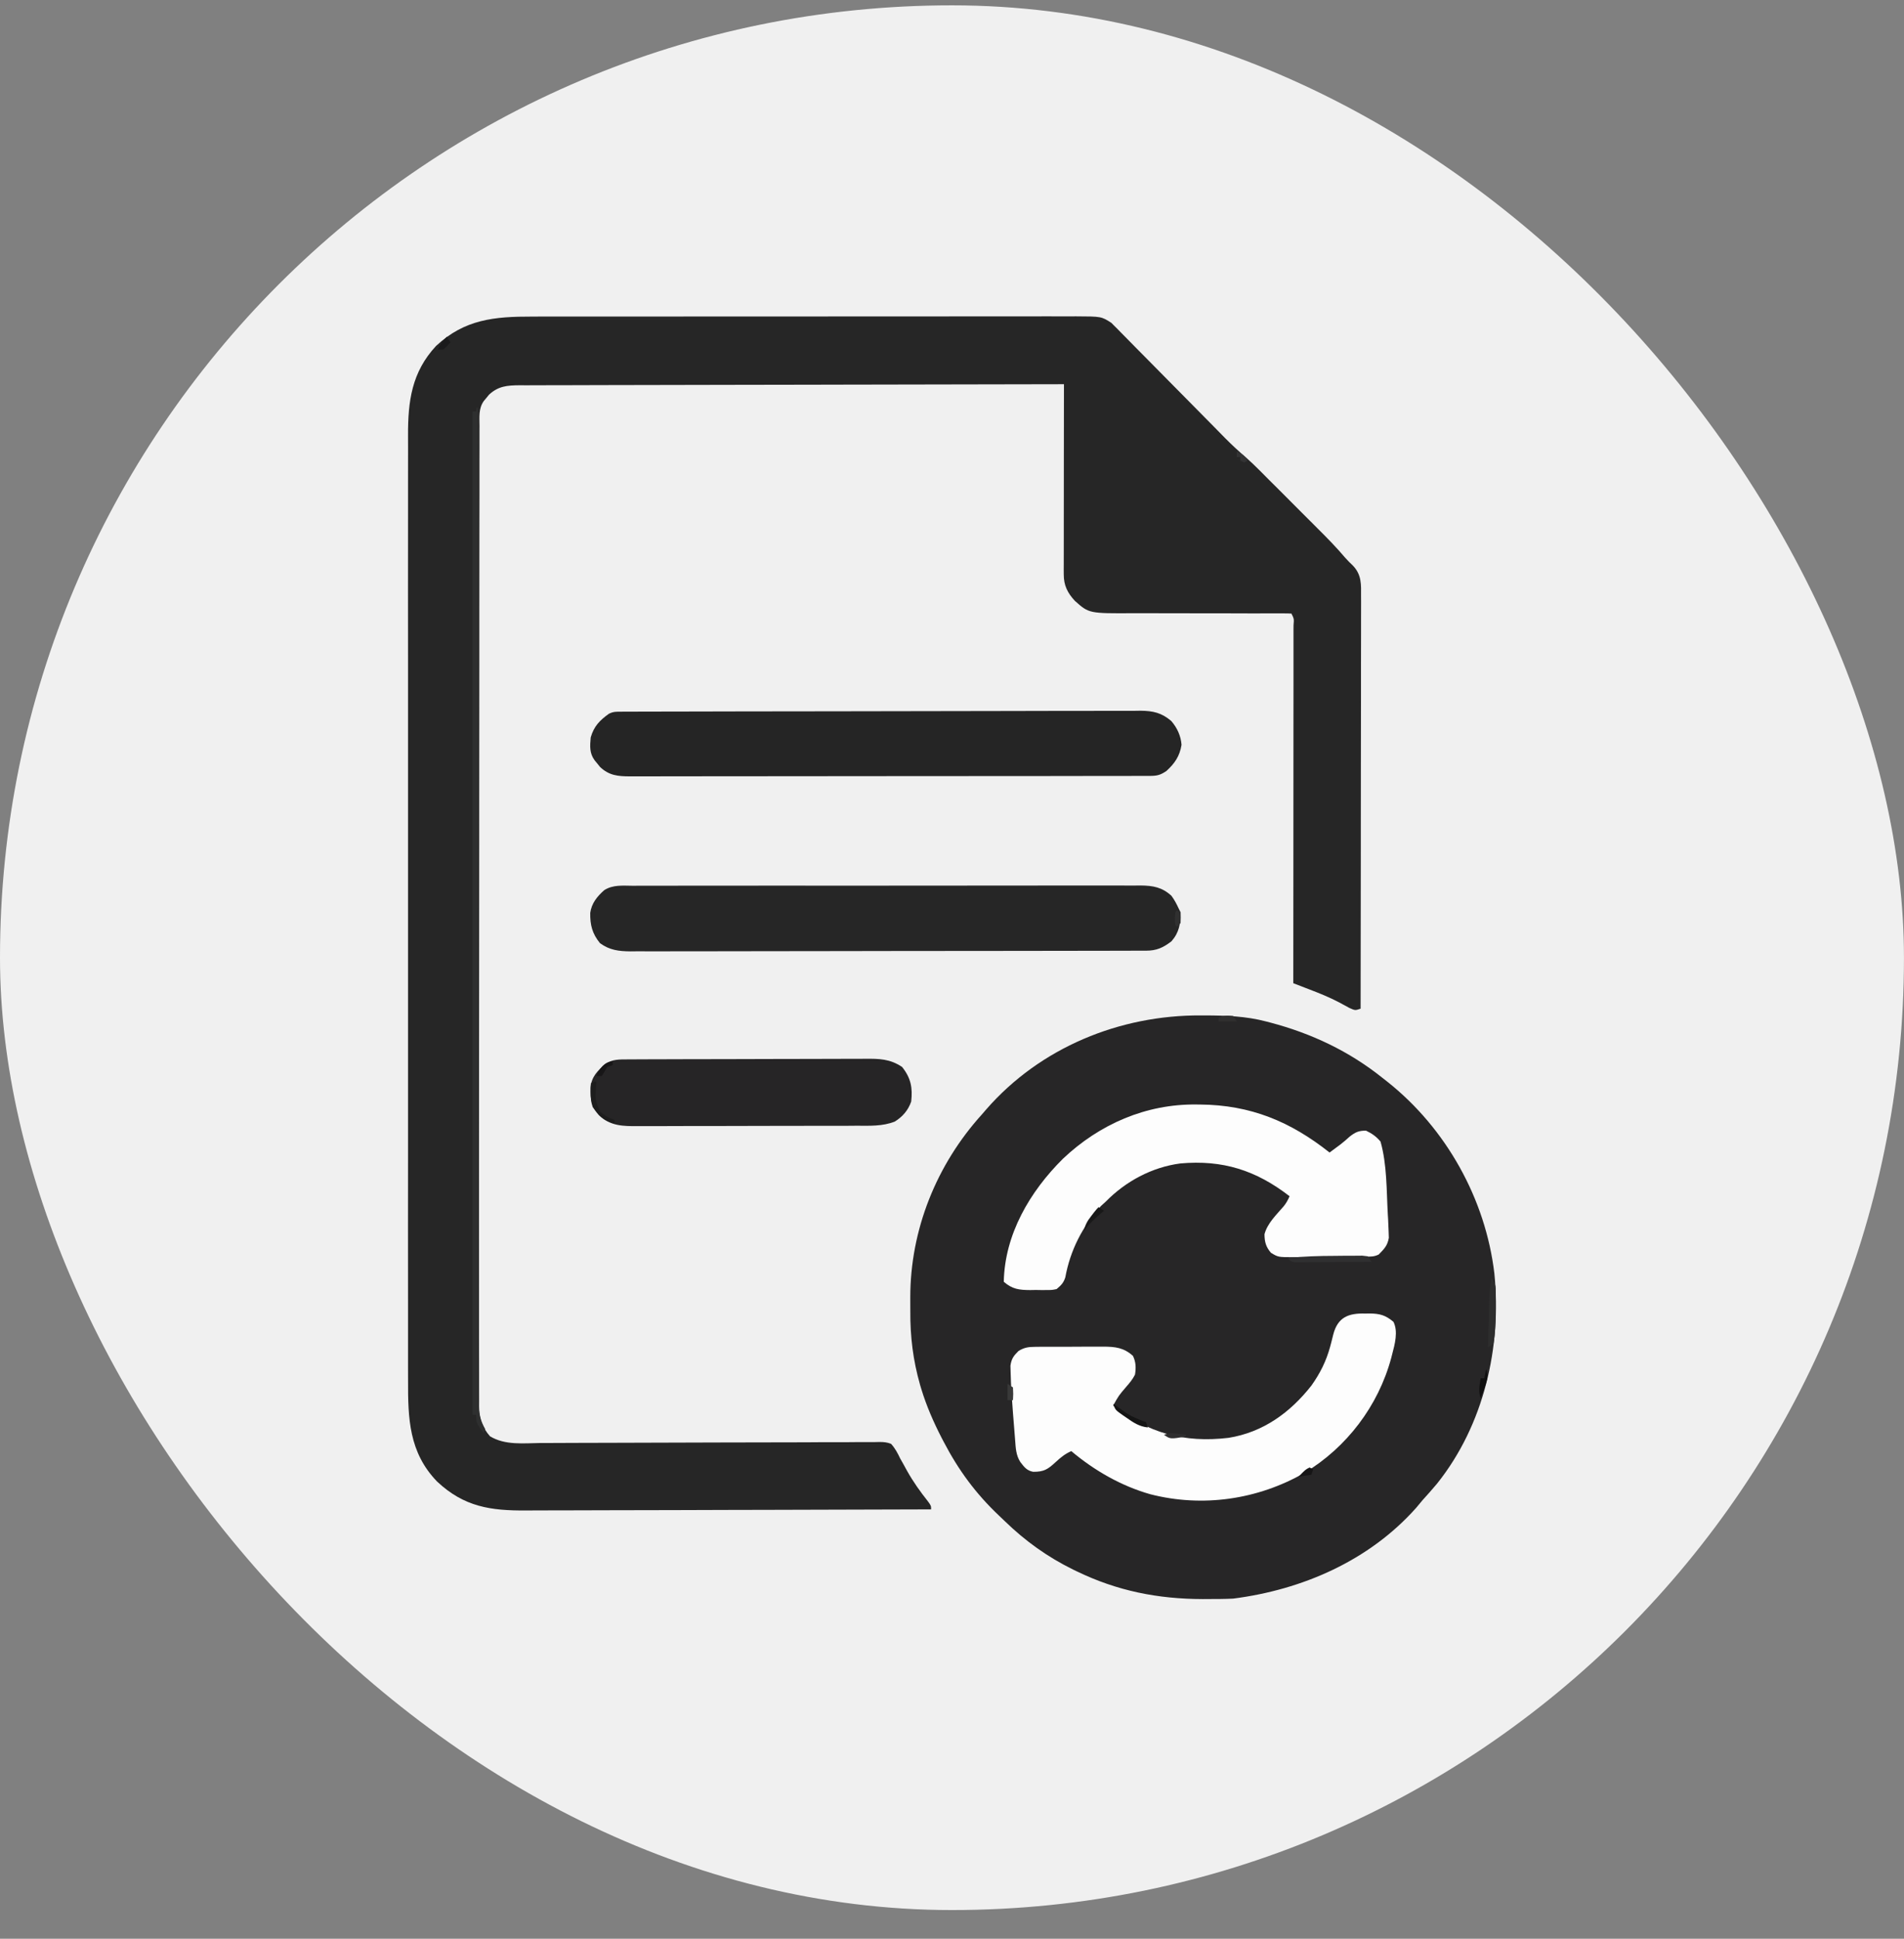 <svg width="56" height="57" viewBox="0 0 56 57" fill="none" xmlns="http://www.w3.org/2000/svg">
<rect x="0" y="0" width="56" height="57" fill="#808080" stroke="none"/>
<rect y="0.157" width="55.999" height="56" rx="28" fill="#F0F0F0"/>
<path d="M35.32 29.854C35.361 29.854 35.403 29.854 35.445 29.854C36.054 29.857 36.643 29.875 37.234 30.031C37.276 30.042 37.319 30.053 37.362 30.064C38.573 30.383 39.681 30.906 40.66 31.69C40.734 31.748 40.734 31.748 40.809 31.807C42.536 33.178 43.692 35.25 43.952 37.441C44.169 39.604 43.644 41.892 42.271 43.614C42.131 43.783 41.985 43.946 41.837 44.109C41.776 44.183 41.715 44.257 41.653 44.33C40.272 45.884 38.306 46.74 36.27 47C36.011 47.013 35.751 47.013 35.491 47.013C35.436 47.013 35.436 47.013 35.379 47.014C34.053 47.011 32.861 46.775 31.667 46.197C31.633 46.181 31.599 46.164 31.563 46.147C30.812 45.778 30.157 45.309 29.556 44.726C29.498 44.67 29.439 44.614 29.38 44.558C28.702 43.917 28.191 43.224 27.759 42.396C27.739 42.358 27.719 42.321 27.699 42.282C27.457 41.812 27.25 41.34 27.096 40.834C27.078 40.774 27.078 40.774 27.06 40.713C26.854 39.99 26.769 39.297 26.774 38.549C26.775 38.416 26.774 38.283 26.773 38.15C26.771 36.155 27.546 34.235 28.883 32.761C28.924 32.713 28.966 32.666 29.008 32.616C30.596 30.797 32.932 29.842 35.32 29.854Z" fill="#272627"/>
<path d="M15.648 9.308C15.719 9.308 15.791 9.307 15.862 9.307C16.056 9.307 16.25 9.307 16.445 9.307C16.655 9.307 16.865 9.307 17.075 9.307C17.486 9.306 17.896 9.306 18.307 9.306C18.641 9.306 18.975 9.306 19.309 9.306C20.256 9.305 21.204 9.305 22.152 9.305C22.228 9.305 22.228 9.305 22.306 9.305C22.357 9.305 22.408 9.305 22.461 9.305C23.289 9.305 24.117 9.304 24.946 9.304C25.797 9.303 26.649 9.303 27.5 9.303C27.978 9.303 28.456 9.302 28.933 9.302C29.34 9.301 29.746 9.301 30.152 9.302C30.36 9.302 30.567 9.302 30.774 9.301C30.999 9.301 31.224 9.301 31.448 9.302C31.546 9.301 31.546 9.301 31.646 9.301C32.394 9.304 32.394 9.304 32.688 9.493C32.714 9.52 32.741 9.547 32.769 9.575C32.8 9.606 32.832 9.637 32.864 9.669C32.897 9.703 32.93 9.737 32.964 9.772C32.999 9.808 33.035 9.844 33.072 9.881C33.19 10 33.307 10.119 33.424 10.239C33.507 10.322 33.589 10.405 33.671 10.488C33.888 10.706 34.104 10.925 34.319 11.144C34.58 11.41 34.843 11.674 35.105 11.939C35.309 12.145 35.513 12.351 35.716 12.558C35.754 12.596 35.791 12.634 35.83 12.674C35.9 12.744 35.969 12.815 36.038 12.886C36.236 13.086 36.441 13.274 36.654 13.457C36.783 13.57 36.905 13.689 37.027 13.81C37.1 13.884 37.1 13.884 37.176 13.959C37.228 14.011 37.28 14.063 37.332 14.116C37.387 14.171 37.442 14.225 37.497 14.28C37.611 14.395 37.725 14.509 37.84 14.623C37.985 14.769 38.131 14.915 38.276 15.06C38.389 15.173 38.503 15.286 38.616 15.399C38.669 15.453 38.723 15.506 38.776 15.56C39.05 15.832 39.317 16.106 39.567 16.401C39.638 16.482 39.716 16.557 39.794 16.632C40.05 16.902 40.034 17.183 40.031 17.535C40.031 17.613 40.031 17.613 40.032 17.692C40.032 17.866 40.031 18.04 40.031 18.213C40.031 18.338 40.031 18.462 40.031 18.587C40.031 18.925 40.03 19.263 40.029 19.601C40.029 19.919 40.029 20.236 40.029 20.554C40.028 21.183 40.028 21.812 40.026 22.441C40.026 23.052 40.025 23.663 40.024 24.274C40.024 24.33 40.024 24.33 40.024 24.388C40.024 24.577 40.024 24.766 40.024 24.955C40.023 26.522 40.021 28.089 40.018 29.656C39.858 29.71 39.858 29.71 39.689 29.635C39.586 29.581 39.484 29.525 39.383 29.469C39.097 29.319 38.803 29.201 38.502 29.086C38.458 29.069 38.413 29.051 38.367 29.034C38.257 28.991 38.148 28.949 38.038 28.907C38.038 28.851 38.038 28.796 38.038 28.738C38.039 27.386 38.04 26.033 38.041 24.68C38.041 24.026 38.041 23.372 38.042 22.718C38.042 22.148 38.043 21.578 38.043 21.008C38.043 20.706 38.043 20.404 38.044 20.102C38.044 19.818 38.044 19.534 38.044 19.25C38.044 19.146 38.044 19.041 38.044 18.937C38.044 18.795 38.044 18.653 38.044 18.511C38.044 18.469 38.045 18.427 38.045 18.384C38.061 18.196 38.061 18.196 37.984 18.04C37.91 18.035 37.836 18.034 37.762 18.034C37.715 18.034 37.667 18.034 37.617 18.034C37.564 18.034 37.511 18.034 37.457 18.034C37.342 18.034 37.227 18.034 37.112 18.034C37.05 18.034 36.989 18.034 36.926 18.035C36.602 18.035 36.278 18.033 35.953 18.032C35.54 18.031 35.127 18.03 34.715 18.031C34.381 18.032 34.048 18.031 33.715 18.029C33.588 18.028 33.461 18.028 33.334 18.029C32.029 18.036 32.029 18.036 31.614 17.666C31.397 17.432 31.286 17.209 31.287 16.889C31.287 16.816 31.287 16.816 31.286 16.74C31.287 16.686 31.287 16.632 31.287 16.576C31.287 16.52 31.287 16.462 31.287 16.404C31.287 16.215 31.287 16.027 31.288 15.838C31.288 15.708 31.288 15.577 31.288 15.446C31.288 15.102 31.289 14.758 31.289 14.414C31.29 14.063 31.29 13.713 31.29 13.362C31.291 12.673 31.292 11.984 31.293 11.296C29.198 11.299 27.103 11.303 25.008 11.308C24.761 11.308 24.514 11.309 24.267 11.309C24.193 11.31 24.193 11.31 24.117 11.31C23.32 11.312 22.523 11.313 21.725 11.314C20.907 11.315 20.09 11.317 19.272 11.319C18.767 11.321 18.262 11.322 17.757 11.322C17.411 11.322 17.065 11.323 16.719 11.325C16.519 11.325 16.32 11.326 16.12 11.326C15.903 11.325 15.687 11.326 15.47 11.328C15.407 11.327 15.344 11.327 15.279 11.327C14.922 11.33 14.659 11.349 14.385 11.602C14.346 11.649 14.346 11.649 14.307 11.697C14.281 11.728 14.255 11.76 14.228 11.792C14.071 12.016 14.102 12.266 14.103 12.527C14.102 12.577 14.102 12.627 14.102 12.678C14.102 12.848 14.102 13.018 14.102 13.187C14.102 13.309 14.102 13.431 14.101 13.554C14.101 13.891 14.101 14.227 14.101 14.564C14.1 14.89 14.1 15.216 14.099 15.541C14.098 16.414 14.098 17.287 14.097 18.16C14.097 18.573 14.097 18.985 14.097 19.398C14.095 20.811 14.095 22.223 14.094 23.636C14.094 23.724 14.094 23.813 14.094 23.902C14.094 23.946 14.094 23.99 14.094 24.035C14.094 24.258 14.094 24.481 14.094 24.704C14.094 24.748 14.094 24.792 14.094 24.838C14.094 26.272 14.092 27.706 14.091 29.141C14.089 30.657 14.088 32.172 14.088 33.688C14.088 33.855 14.088 34.021 14.087 34.188C14.087 34.228 14.087 34.27 14.087 34.312C14.087 34.971 14.086 35.631 14.085 36.291C14.084 36.954 14.084 37.617 14.085 38.279C14.085 38.639 14.085 38.998 14.084 39.357C14.083 39.686 14.083 40.014 14.084 40.343C14.084 40.462 14.083 40.581 14.083 40.7C14.082 40.862 14.082 41.024 14.083 41.185C14.083 41.232 14.082 41.278 14.082 41.326C14.086 41.678 14.176 41.961 14.412 42.228C14.857 42.498 15.401 42.431 15.903 42.425C16.015 42.425 16.127 42.425 16.239 42.425C16.479 42.424 16.72 42.423 16.96 42.422C17.34 42.419 17.72 42.419 18.1 42.419C19.113 42.418 20.125 42.415 21.137 42.41C21.803 42.407 22.469 42.406 23.135 42.406C23.513 42.406 23.89 42.405 24.268 42.401C24.503 42.4 24.738 42.4 24.973 42.401C25.082 42.401 25.191 42.4 25.3 42.398C25.449 42.396 25.597 42.397 25.746 42.398C25.789 42.397 25.832 42.396 25.877 42.395C26.001 42.397 26.092 42.404 26.208 42.45C26.326 42.58 26.4 42.72 26.475 42.878C26.509 42.939 26.543 42.999 26.578 43.061C26.61 43.12 26.643 43.179 26.676 43.24C26.857 43.564 27.065 43.855 27.295 44.145C27.385 44.27 27.385 44.27 27.385 44.377C25.742 44.383 24.098 44.388 22.455 44.391C22.261 44.391 22.066 44.391 21.872 44.392C21.833 44.392 21.794 44.392 21.755 44.392C21.13 44.393 20.504 44.395 19.879 44.398C19.237 44.4 18.595 44.402 17.953 44.402C17.592 44.403 17.232 44.403 16.871 44.405C16.532 44.407 16.192 44.408 15.852 44.407C15.728 44.407 15.604 44.408 15.48 44.409C14.431 44.417 13.648 44.304 12.854 43.557C12.029 42.703 11.998 41.706 12.002 40.588C12.002 40.464 12.001 40.34 12.001 40.216C12 39.876 12.001 39.536 12.001 39.197C12.002 38.868 12.001 38.538 12.001 38.209C12 37.495 12 36.781 12 36.066C12.001 35.441 12.001 34.816 12.001 34.191C12.001 34.15 12.001 34.108 12.001 34.066C12.001 33.897 12.001 33.729 12.001 33.56C12 31.981 12 30.401 12.001 28.822C12.002 27.419 12.002 26.017 12.001 24.614C12 23.037 12 21.46 12.001 19.884C12.001 19.715 12.001 19.547 12.001 19.379C12.001 19.338 12.001 19.296 12.001 19.254C12.001 18.629 12.001 18.004 12 17.38C12 16.669 12 15.959 12.001 15.249C12.001 14.886 12.001 14.524 12.001 14.162C12 13.83 12.001 13.498 12.002 13.166C12.002 13.046 12.002 12.926 12.001 12.806C11.998 11.795 12.107 10.945 12.825 10.171C13.667 9.386 14.542 9.306 15.648 9.308Z" fill="#262626"/>
<path d="M18.612 26.042C18.678 26.042 18.743 26.041 18.811 26.041C18.992 26.04 19.174 26.04 19.355 26.041C19.552 26.041 19.747 26.041 19.943 26.04C20.327 26.039 20.711 26.039 21.095 26.039C21.407 26.039 21.718 26.039 22.03 26.039C22.075 26.039 22.119 26.039 22.165 26.039C22.255 26.039 22.345 26.039 22.436 26.038C23.282 26.038 24.127 26.038 24.973 26.039C25.747 26.04 26.521 26.039 27.294 26.038C28.089 26.036 28.884 26.035 29.678 26.036C29.768 26.036 29.858 26.036 29.948 26.036C29.992 26.036 30.036 26.036 30.082 26.036C30.393 26.036 30.705 26.036 31.016 26.035C31.396 26.034 31.776 26.034 32.156 26.035C32.349 26.036 32.543 26.036 32.737 26.035C32.947 26.034 33.157 26.035 33.367 26.036C33.428 26.035 33.489 26.035 33.552 26.034C33.914 26.038 34.181 26.086 34.454 26.337C34.544 26.459 34.603 26.573 34.668 26.712C34.686 26.747 34.704 26.783 34.722 26.819C34.725 27.156 34.682 27.416 34.454 27.676C34.202 27.866 34.019 27.95 33.706 27.951C33.65 27.951 33.595 27.951 33.538 27.951C33.476 27.951 33.415 27.951 33.352 27.951C33.288 27.951 33.223 27.952 33.156 27.952C32.976 27.952 32.796 27.953 32.616 27.953C32.422 27.953 32.228 27.953 32.034 27.954C31.565 27.955 31.096 27.955 30.627 27.956C30.406 27.956 30.185 27.956 29.965 27.957C29.231 27.958 28.497 27.958 27.763 27.959C27.572 27.959 27.382 27.959 27.191 27.959C27.12 27.959 27.12 27.959 27.048 27.959C26.281 27.96 25.514 27.961 24.747 27.963C23.96 27.965 23.172 27.965 22.385 27.966C21.943 27.966 21.501 27.966 21.059 27.968C20.682 27.969 20.306 27.969 19.929 27.969C19.737 27.968 19.545 27.968 19.353 27.97C19.145 27.971 18.936 27.97 18.728 27.969C18.667 27.97 18.607 27.971 18.545 27.971C18.203 27.968 17.926 27.936 17.646 27.729C17.417 27.447 17.355 27.195 17.36 26.839C17.401 26.554 17.561 26.359 17.771 26.172C18.027 26.007 18.319 26.04 18.612 26.042Z" fill="#262626"/>
<path d="M18.278 20.924C18.334 20.924 18.389 20.923 18.447 20.923C18.508 20.923 18.57 20.923 18.634 20.923C18.699 20.923 18.764 20.923 18.831 20.922C19.012 20.922 19.194 20.921 19.375 20.921C19.571 20.921 19.766 20.92 19.962 20.92C20.434 20.918 20.906 20.918 21.379 20.917C21.512 20.917 21.645 20.916 21.779 20.916C22.607 20.915 23.435 20.914 24.263 20.913C24.455 20.913 24.647 20.913 24.839 20.913C24.887 20.913 24.934 20.913 24.983 20.912C25.756 20.912 26.528 20.91 27.301 20.908C28.094 20.905 28.887 20.904 29.68 20.904C30.125 20.904 30.57 20.903 31.015 20.901C31.395 20.9 31.774 20.899 32.153 20.9C32.347 20.9 32.54 20.9 32.733 20.899C32.943 20.897 33.153 20.898 33.363 20.899C33.424 20.898 33.485 20.897 33.548 20.896C33.916 20.9 34.166 20.956 34.45 21.199C34.622 21.398 34.731 21.634 34.751 21.898C34.698 22.23 34.552 22.444 34.306 22.668C34.124 22.79 34.03 22.812 33.813 22.812C33.757 22.812 33.701 22.812 33.644 22.812C33.582 22.812 33.52 22.812 33.457 22.812C33.392 22.812 33.326 22.813 33.259 22.813C33.077 22.813 32.896 22.813 32.714 22.813C32.519 22.814 32.323 22.814 32.127 22.814C31.699 22.815 31.271 22.815 30.843 22.816C30.576 22.816 30.308 22.816 30.041 22.816C29.302 22.817 28.562 22.817 27.822 22.818C27.775 22.818 27.728 22.818 27.679 22.818C27.608 22.818 27.608 22.818 27.535 22.818C27.439 22.818 27.343 22.818 27.246 22.818C27.199 22.818 27.151 22.818 27.102 22.818C26.328 22.818 25.555 22.819 24.782 22.82C23.988 22.821 23.195 22.822 22.401 22.822C21.956 22.822 21.51 22.823 21.064 22.823C20.685 22.824 20.305 22.825 19.926 22.824C19.732 22.824 19.538 22.824 19.345 22.825C19.135 22.826 18.925 22.825 18.715 22.825C18.623 22.825 18.623 22.825 18.529 22.826C18.177 22.824 17.917 22.803 17.649 22.55C17.623 22.518 17.597 22.486 17.571 22.453C17.545 22.422 17.518 22.389 17.491 22.356C17.334 22.144 17.351 21.936 17.374 21.681C17.468 21.352 17.639 21.179 17.909 20.985C18.042 20.919 18.13 20.924 18.278 20.924Z" fill="#252525"/>
<path d="M40.154 38.619C40.198 38.618 40.243 38.618 40.288 38.617C40.587 38.621 40.754 38.669 40.984 38.863C41.126 39.147 41.024 39.521 40.947 39.813C40.937 39.85 40.928 39.888 40.918 39.926C40.539 41.332 39.609 42.558 38.361 43.306C36.988 44.093 35.366 44.325 33.833 43.932C32.977 43.689 32.187 43.235 31.509 42.664C31.324 42.744 31.195 42.852 31.047 42.988C30.82 43.197 30.706 43.275 30.387 43.272C30.201 43.239 30.121 43.129 30.01 42.985C29.882 42.786 29.874 42.575 29.857 42.345C29.854 42.303 29.85 42.261 29.847 42.218C29.84 42.13 29.833 42.041 29.826 41.953C29.816 41.82 29.805 41.687 29.794 41.554C29.762 41.151 29.734 40.746 29.724 40.341C29.721 40.248 29.721 40.248 29.719 40.153C29.748 39.948 29.811 39.864 29.956 39.72C30.122 39.618 30.247 39.599 30.44 39.598C30.494 39.597 30.547 39.597 30.603 39.596C30.689 39.596 30.689 39.596 30.777 39.596C30.837 39.596 30.896 39.596 30.958 39.596C31.084 39.596 31.209 39.596 31.335 39.596C31.528 39.596 31.72 39.595 31.912 39.593C32.035 39.593 32.157 39.593 32.279 39.593C32.337 39.593 32.394 39.592 32.453 39.592C32.801 39.594 33.053 39.621 33.322 39.864C33.411 40.046 33.414 40.219 33.382 40.416C33.313 40.553 33.222 40.662 33.121 40.777C32.902 41.033 32.902 41.033 32.74 41.326C33.772 42.136 34.825 42.428 36.132 42.274C37.15 42.111 37.946 41.532 38.571 40.737C38.826 40.378 39.005 40.022 39.121 39.597C39.132 39.556 39.143 39.516 39.154 39.474C39.176 39.395 39.196 39.314 39.214 39.234C39.346 38.725 39.663 38.605 40.154 38.619Z" fill="#FDFDFD"/>
<path d="M35.188 32.473C35.24 32.473 35.24 32.473 35.294 32.474C36.78 32.486 37.95 32.971 39.105 33.885C39.17 33.837 39.235 33.789 39.299 33.741C39.339 33.712 39.378 33.683 39.418 33.653C39.517 33.577 39.609 33.497 39.701 33.413C39.871 33.283 39.963 33.242 40.176 33.242C40.348 33.322 40.483 33.418 40.604 33.564C40.796 34.241 40.779 35.006 40.818 35.705C40.821 35.753 40.824 35.802 40.827 35.852C40.834 35.97 40.838 36.088 40.842 36.207C40.844 36.269 40.846 36.331 40.848 36.395C40.807 36.626 40.714 36.716 40.551 36.883C40.416 36.95 40.321 36.944 40.17 36.946C40.085 36.947 40.085 36.947 39.998 36.948C39.936 36.948 39.874 36.948 39.81 36.949C39.747 36.949 39.684 36.95 39.618 36.95C39.484 36.951 39.349 36.951 39.215 36.952C39.01 36.953 38.804 36.955 38.599 36.958C38.468 36.958 38.338 36.959 38.208 36.959C38.146 36.96 38.085 36.961 38.021 36.962C37.594 36.961 37.594 36.961 37.382 36.834C37.234 36.663 37.192 36.514 37.191 36.286C37.278 35.961 37.542 35.715 37.757 35.464C37.83 35.372 37.883 35.279 37.928 35.17C36.941 34.405 35.956 34.095 34.716 34.206C33.879 34.316 33.105 34.733 32.521 35.33C32.475 35.372 32.428 35.414 32.381 35.457C31.837 36.059 31.479 36.755 31.333 37.554C31.279 37.721 31.21 37.788 31.076 37.9C30.944 37.927 30.944 37.927 30.797 37.928C30.744 37.928 30.69 37.929 30.635 37.929C30.579 37.928 30.524 37.927 30.467 37.926C30.384 37.928 30.384 37.928 30.3 37.929C29.972 37.927 29.774 37.903 29.523 37.685C29.55 36.291 30.29 35.033 31.262 34.069C32.337 33.052 33.702 32.456 35.188 32.473Z" fill="#FDFDFD"/>
<path d="M18.454 31.147C18.554 31.146 18.554 31.146 18.656 31.146C18.73 31.146 18.804 31.145 18.878 31.145C18.956 31.145 19.034 31.145 19.112 31.144C19.367 31.143 19.623 31.143 19.879 31.142C19.967 31.142 20.055 31.142 20.143 31.141C20.558 31.14 20.972 31.14 21.386 31.139C21.863 31.139 22.341 31.137 22.819 31.135C23.188 31.133 23.557 31.133 23.927 31.133C24.147 31.132 24.368 31.132 24.588 31.131C24.796 31.129 25.003 31.129 25.211 31.13C25.287 31.13 25.363 31.129 25.439 31.129C25.861 31.125 26.176 31.131 26.532 31.369C26.791 31.693 26.845 31.981 26.8 32.386C26.71 32.645 26.549 32.83 26.318 32.975C25.952 33.118 25.578 33.098 25.191 33.097C25.114 33.098 25.038 33.098 24.961 33.099C24.755 33.099 24.548 33.1 24.342 33.1C24.212 33.1 24.083 33.1 23.954 33.1C23.503 33.101 23.051 33.102 22.6 33.102C22.18 33.102 21.76 33.103 21.34 33.105C20.979 33.106 20.617 33.106 20.256 33.106C20.04 33.106 19.825 33.107 19.61 33.108C19.407 33.109 19.204 33.109 19.001 33.108C18.927 33.108 18.853 33.108 18.779 33.109C18.335 33.112 17.956 33.113 17.617 32.788C17.389 32.529 17.363 32.316 17.368 31.984C17.395 31.653 17.577 31.477 17.817 31.273C18.016 31.141 18.221 31.148 18.454 31.147Z" fill="#262526"/>
<path d="M14.005 11.991C14.023 11.991 14.041 11.991 14.059 11.991C14.059 12.054 14.059 12.117 14.059 12.181C14.062 14.946 14.064 17.71 14.068 20.475C14.068 20.517 14.068 20.558 14.068 20.602C14.069 21.511 14.07 22.42 14.071 23.329C14.072 23.775 14.072 24.221 14.073 24.667C14.073 24.711 14.073 24.756 14.073 24.801C14.075 26.24 14.077 27.679 14.078 29.117C14.079 30.596 14.081 32.074 14.083 33.552C14.083 33.761 14.084 33.969 14.084 34.178C14.084 34.219 14.084 34.26 14.084 34.302C14.085 34.964 14.085 35.626 14.086 36.288C14.086 36.952 14.087 37.617 14.088 38.282C14.089 38.643 14.089 39.003 14.089 39.363C14.089 39.693 14.09 40.023 14.091 40.352C14.091 40.472 14.091 40.591 14.091 40.711C14.09 40.873 14.091 41.035 14.092 41.197C14.091 41.267 14.091 41.267 14.091 41.339C14.094 41.611 14.138 41.779 14.273 42.022C14.255 42.057 14.238 42.092 14.22 42.129C14.005 41.834 14.005 41.834 14.005 41.593C13.97 41.593 13.935 41.593 13.898 41.593C13.898 31.86 13.898 22.127 13.898 12.098C13.934 12.098 13.969 12.098 14.005 12.098C14.005 12.063 14.005 12.028 14.005 11.991Z" fill="#2E2F2F"/>
<path d="M43.873 37.579C43.991 37.757 43.993 37.812 43.992 38.02C43.992 38.075 43.992 38.13 43.992 38.187C43.991 38.245 43.99 38.303 43.99 38.362C43.99 38.419 43.99 38.475 43.99 38.533C43.988 38.861 43.983 39.183 43.926 39.506C43.873 39.541 43.82 39.577 43.766 39.613C43.772 39.367 43.779 39.12 43.786 38.873C43.788 38.789 43.79 38.706 43.792 38.622C43.795 38.501 43.799 38.38 43.802 38.259C43.803 38.222 43.804 38.185 43.805 38.146C43.811 37.952 43.828 37.769 43.873 37.579Z" fill="#2D2D2D"/>
<path d="M39.257 36.923C39.379 36.923 39.5 36.921 39.622 36.919C39.699 36.919 39.777 36.919 39.854 36.919C39.924 36.918 39.993 36.917 40.065 36.917C40.12 36.923 40.174 36.93 40.23 36.936C40.266 36.989 40.301 37.042 40.337 37.097C40.004 37.099 39.67 37.101 39.337 37.102C39.224 37.103 39.11 37.104 38.996 37.105C38.834 37.106 38.671 37.107 38.508 37.107C38.431 37.108 38.431 37.108 38.353 37.109C38.306 37.109 38.259 37.109 38.21 37.109C38.169 37.109 38.127 37.109 38.084 37.109C37.982 37.097 37.982 37.097 37.875 36.99C38.335 36.936 38.794 36.924 39.257 36.923Z" fill="#303031"/>
<path d="M17.539 31.798C17.536 31.844 17.533 31.891 17.53 31.939C17.5 32.339 17.5 32.339 17.656 32.691C17.796 32.806 17.902 32.873 18.075 32.922C18.075 32.957 18.075 32.993 18.075 33.029C17.762 32.962 17.607 32.803 17.432 32.547C17.378 32.386 17.373 32.277 17.375 32.109C17.376 32.061 17.376 32.013 17.377 31.963C17.378 31.926 17.378 31.889 17.379 31.851C17.486 31.798 17.486 31.798 17.539 31.798Z" fill="#1D1D1D"/>
<path d="M32.742 41.273C32.79 41.304 32.79 41.304 32.838 41.337C33.202 41.608 33.202 41.608 33.612 41.781C33.643 41.79 33.674 41.799 33.706 41.808C33.723 41.861 33.741 41.914 33.759 41.968C33.507 41.941 33.333 41.824 33.13 41.681C33.099 41.659 33.067 41.638 33.035 41.616C32.803 41.454 32.803 41.454 32.742 41.273Z" fill="#141414"/>
<path d="M32.311 35.491C32.364 35.526 32.417 35.562 32.472 35.598C32.435 35.628 32.435 35.628 32.397 35.659C32.202 35.822 32.034 35.981 31.883 36.187C31.916 36.005 31.984 35.894 32.097 35.749C32.14 35.693 32.14 35.693 32.184 35.636C32.258 35.545 32.258 35.545 32.311 35.491Z" fill="#181818"/>
<path d="M43.709 40.255C43.789 40.463 43.732 40.599 43.659 40.804C43.639 40.861 43.618 40.919 43.597 40.978C43.581 41.022 43.565 41.066 43.549 41.111C43.476 40.895 43.515 40.748 43.549 40.523C43.584 40.523 43.619 40.523 43.656 40.523C43.673 40.434 43.691 40.346 43.709 40.255Z" fill="#101010"/>
<path d="M18.021 31.209C18.021 31.244 18.021 31.28 18.021 31.316C17.968 31.334 17.915 31.351 17.86 31.37C17.834 31.415 17.807 31.46 17.78 31.507C17.753 31.55 17.727 31.593 17.7 31.637C17.647 31.637 17.594 31.637 17.539 31.637C17.621 31.429 17.78 31.209 18.021 31.209Z" fill="#171617"/>
<path d="M34.615 26.766C34.65 26.783 34.686 26.801 34.722 26.819C34.729 26.973 34.729 26.973 34.722 27.14C34.687 27.176 34.651 27.211 34.615 27.247C34.561 27.194 34.561 27.194 34.555 27.006C34.561 26.819 34.561 26.819 34.615 26.766Z" fill="#303030"/>
<path d="M13.143 9.903C13.178 9.956 13.213 10.009 13.25 10.064C13.153 10.171 13.153 10.171 13.036 10.278C12.983 10.278 12.93 10.278 12.875 10.278C12.944 10.124 13.017 10.017 13.143 9.903Z" fill="#1A1A1B"/>
<path d="M36.272 29.87C36.307 29.923 36.343 29.976 36.379 30.031C36.202 30.031 36.026 30.031 35.844 30.031C35.844 29.995 35.844 29.96 35.844 29.924C35.993 29.849 36.107 29.856 36.272 29.87Z" fill="#302F2F"/>
<path d="M29.633 40.684C29.712 40.737 29.712 40.737 29.793 40.791C29.803 40.985 29.803 40.985 29.793 41.165C29.74 41.165 29.687 41.165 29.633 41.165C29.633 41.006 29.633 40.847 29.633 40.684Z" fill="#393939"/>
<path d="M34.646 42.153C34.689 42.158 34.732 42.163 34.777 42.169C34.81 42.173 34.843 42.178 34.877 42.183C34.877 42.2 34.877 42.218 34.877 42.236C34.418 42.313 34.418 42.313 34.234 42.183C34.4 42.127 34.477 42.13 34.646 42.153Z" fill="#2F2E2F"/>
<path d="M38.517 43.145C38.552 43.163 38.587 43.181 38.624 43.199C38.606 43.252 38.588 43.305 38.57 43.36C38.446 43.377 38.323 43.395 38.195 43.413C38.396 43.206 38.396 43.206 38.517 43.145Z" fill="#161516"/>
<path d="M36.375 13.276C36.544 13.35 36.589 13.383 36.696 13.544C36.643 13.57 36.643 13.57 36.589 13.598C36.554 13.58 36.519 13.562 36.482 13.544C36.482 13.509 36.482 13.473 36.482 13.437C36.447 13.437 36.411 13.437 36.375 13.437C36.375 13.384 36.375 13.331 36.375 13.276Z" fill="#333334"/>
</svg>
